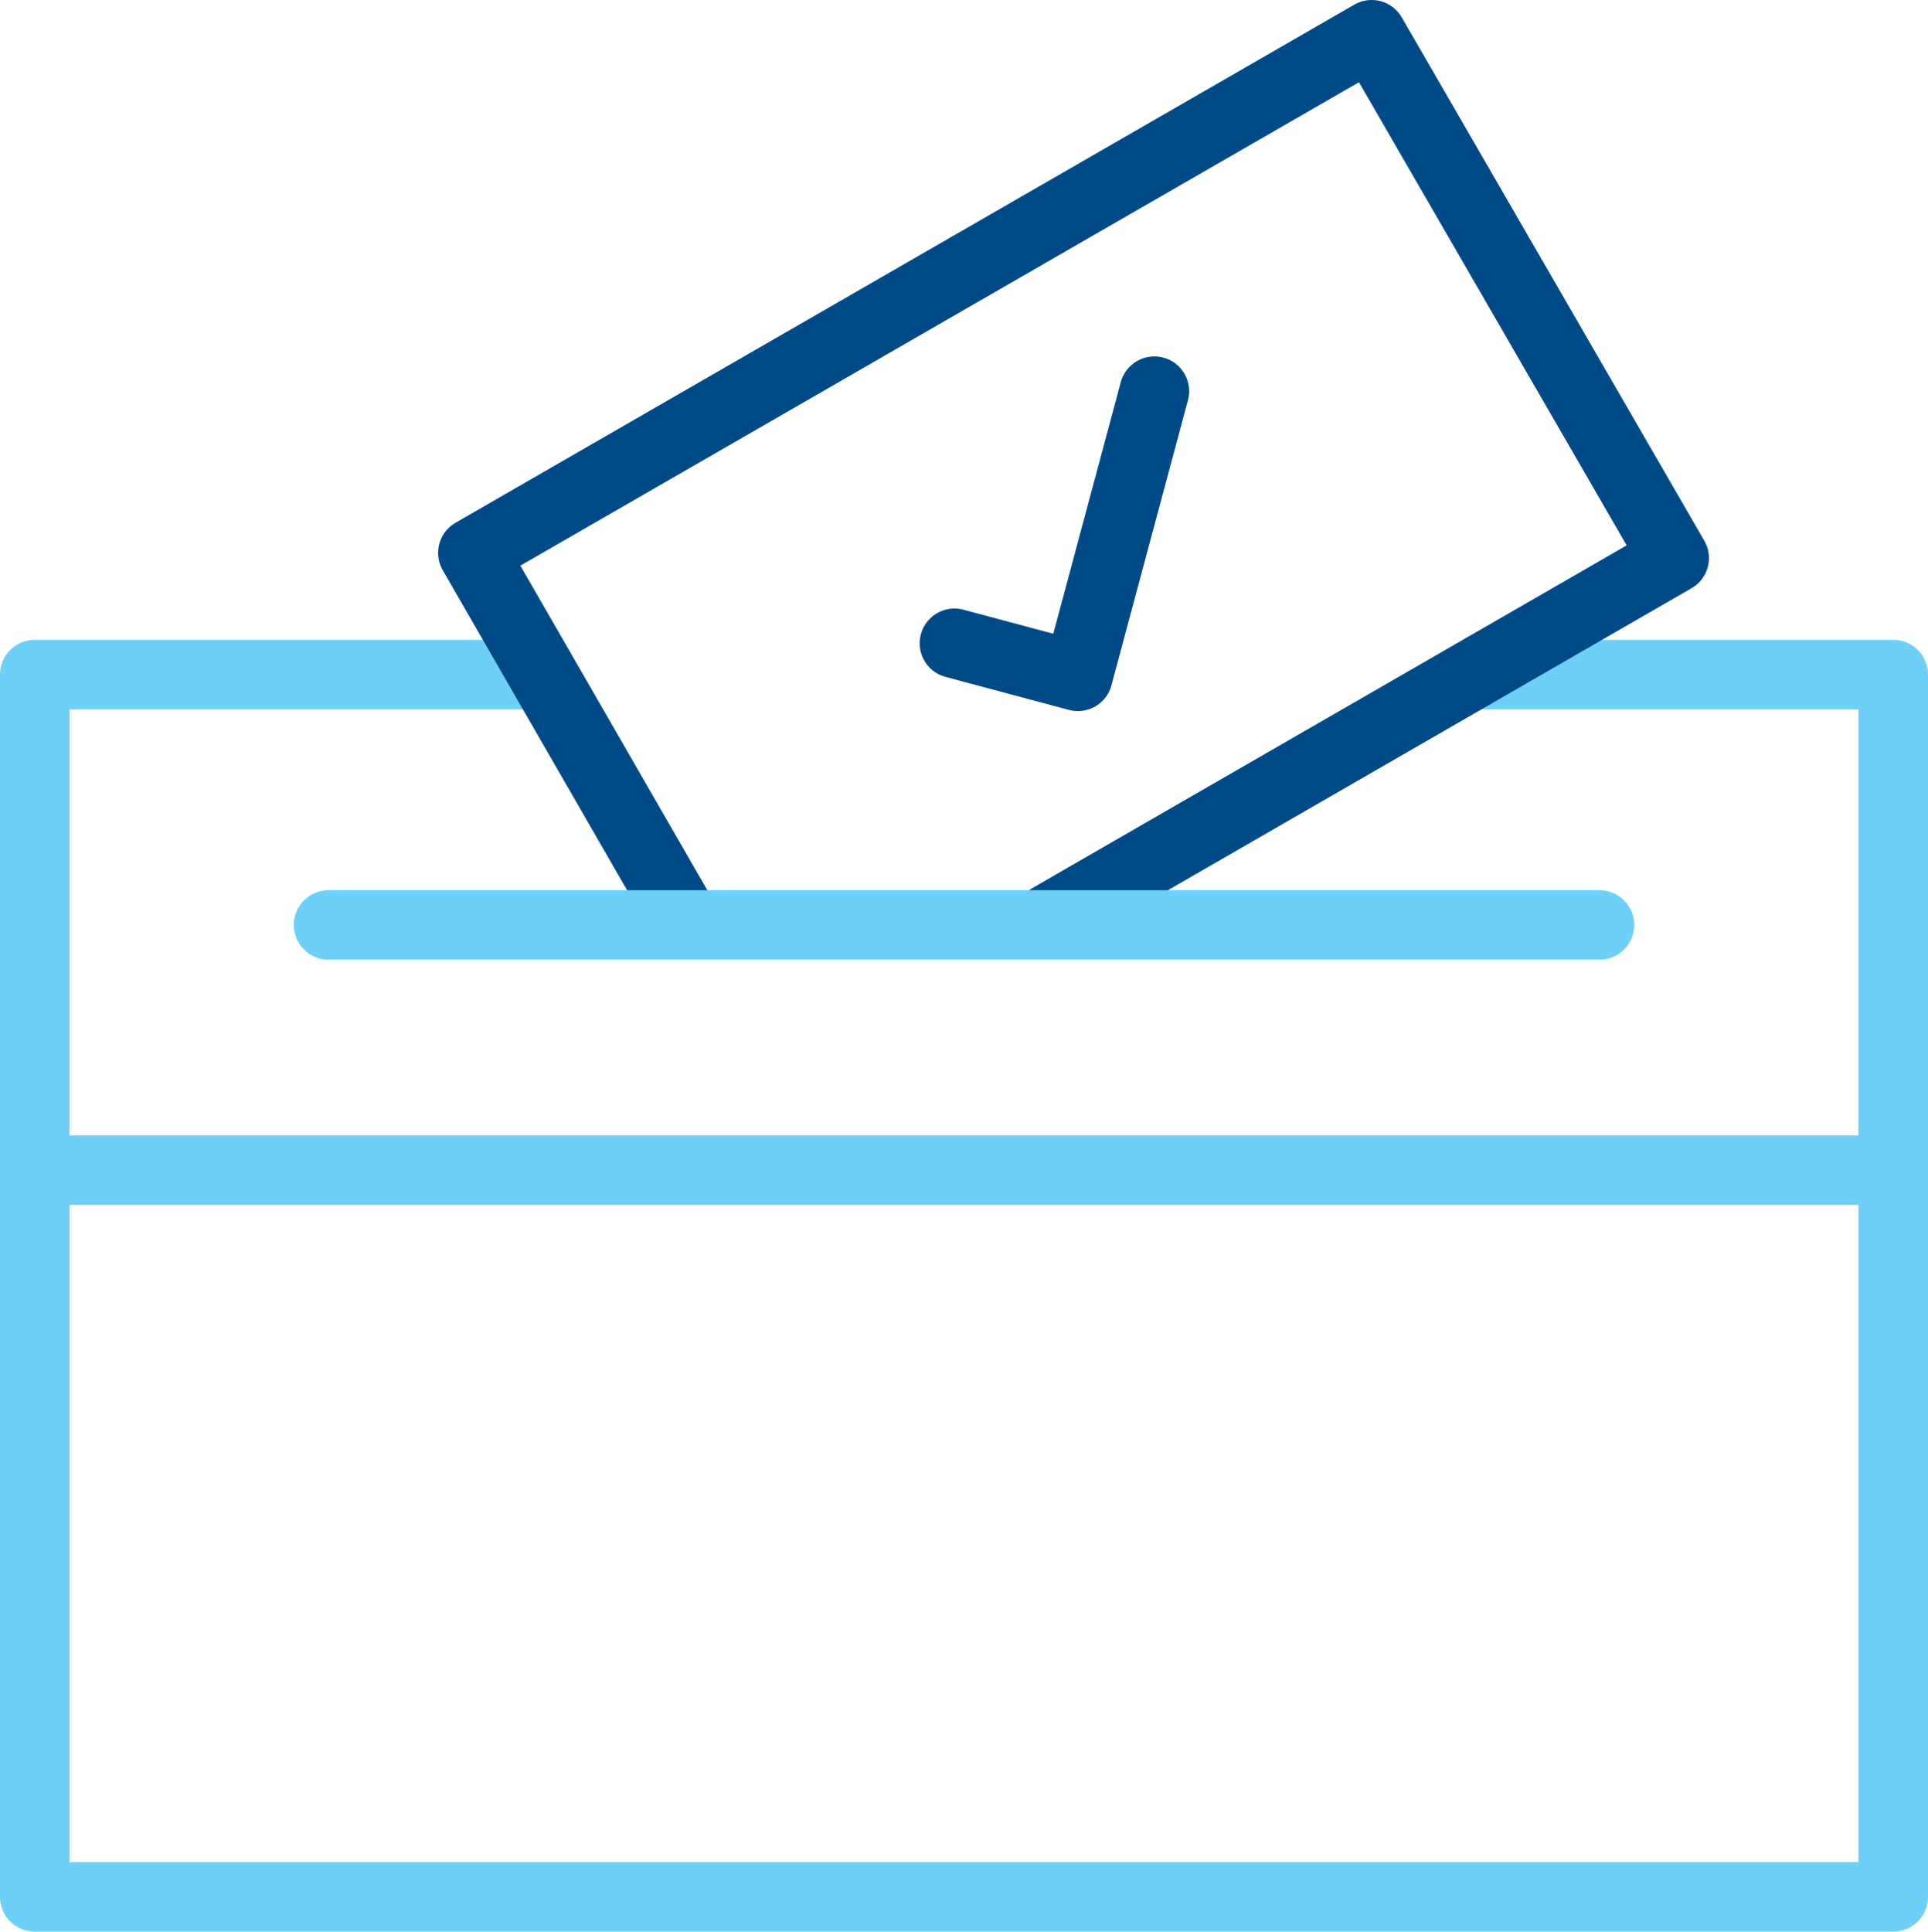 <?xml version="1.0" encoding="UTF-8"?> <svg xmlns="http://www.w3.org/2000/svg" viewBox="0 0 110.9 111.1"><defs><style>.GOVT-Mail-Vote-Icon,.GOVT-Mail-Vote-Icon2,.GOVT-Mail-Vote-Icon3{fill:none;stroke-linejoin:round;stroke-width:4px;}.GOVT-Mail-Vote-Icon,.GOVT-Mail-Vote-Icon3{stroke:#6ed0f6;}.GOVT-Mail-Vote-Icon2{stroke:#004b87;}.GOVT-Mail-Vote-Icon2,.GOVT-Mail-Vote-Icon3{stroke-linecap:round;}</style></defs><title>GOVT_Mail_Vote_Icon_Desktop</title><g id="Layer_2" data-name="Layer 2"><g id="Art"><polyline class="GOVT-Mail-Vote-Icon" points="84.3 38.8 108.9 38.8 108.9 109.1 2 109.1 2 38.8 31 38.8"></polyline><line class="GOVT-Mail-Vote-Icon" x1="2" y1="67.3" x2="108.9" y2="67.3"></line><polyline class="GOVT-Mail-Vote-Icon2" points="39.3 52.8 27.2 31.8 78.9 2 96.3 32.1 60.4 52.8"></polyline><polyline class="GOVT-Mail-Vote-Icon2" points="54.9 37 62 38.9 66.4 22.5"></polyline><line class="GOVT-Mail-Vote-Icon3" x1="18.9" y1="53.2" x2="92" y2="53.2"></line></g></g></svg> 